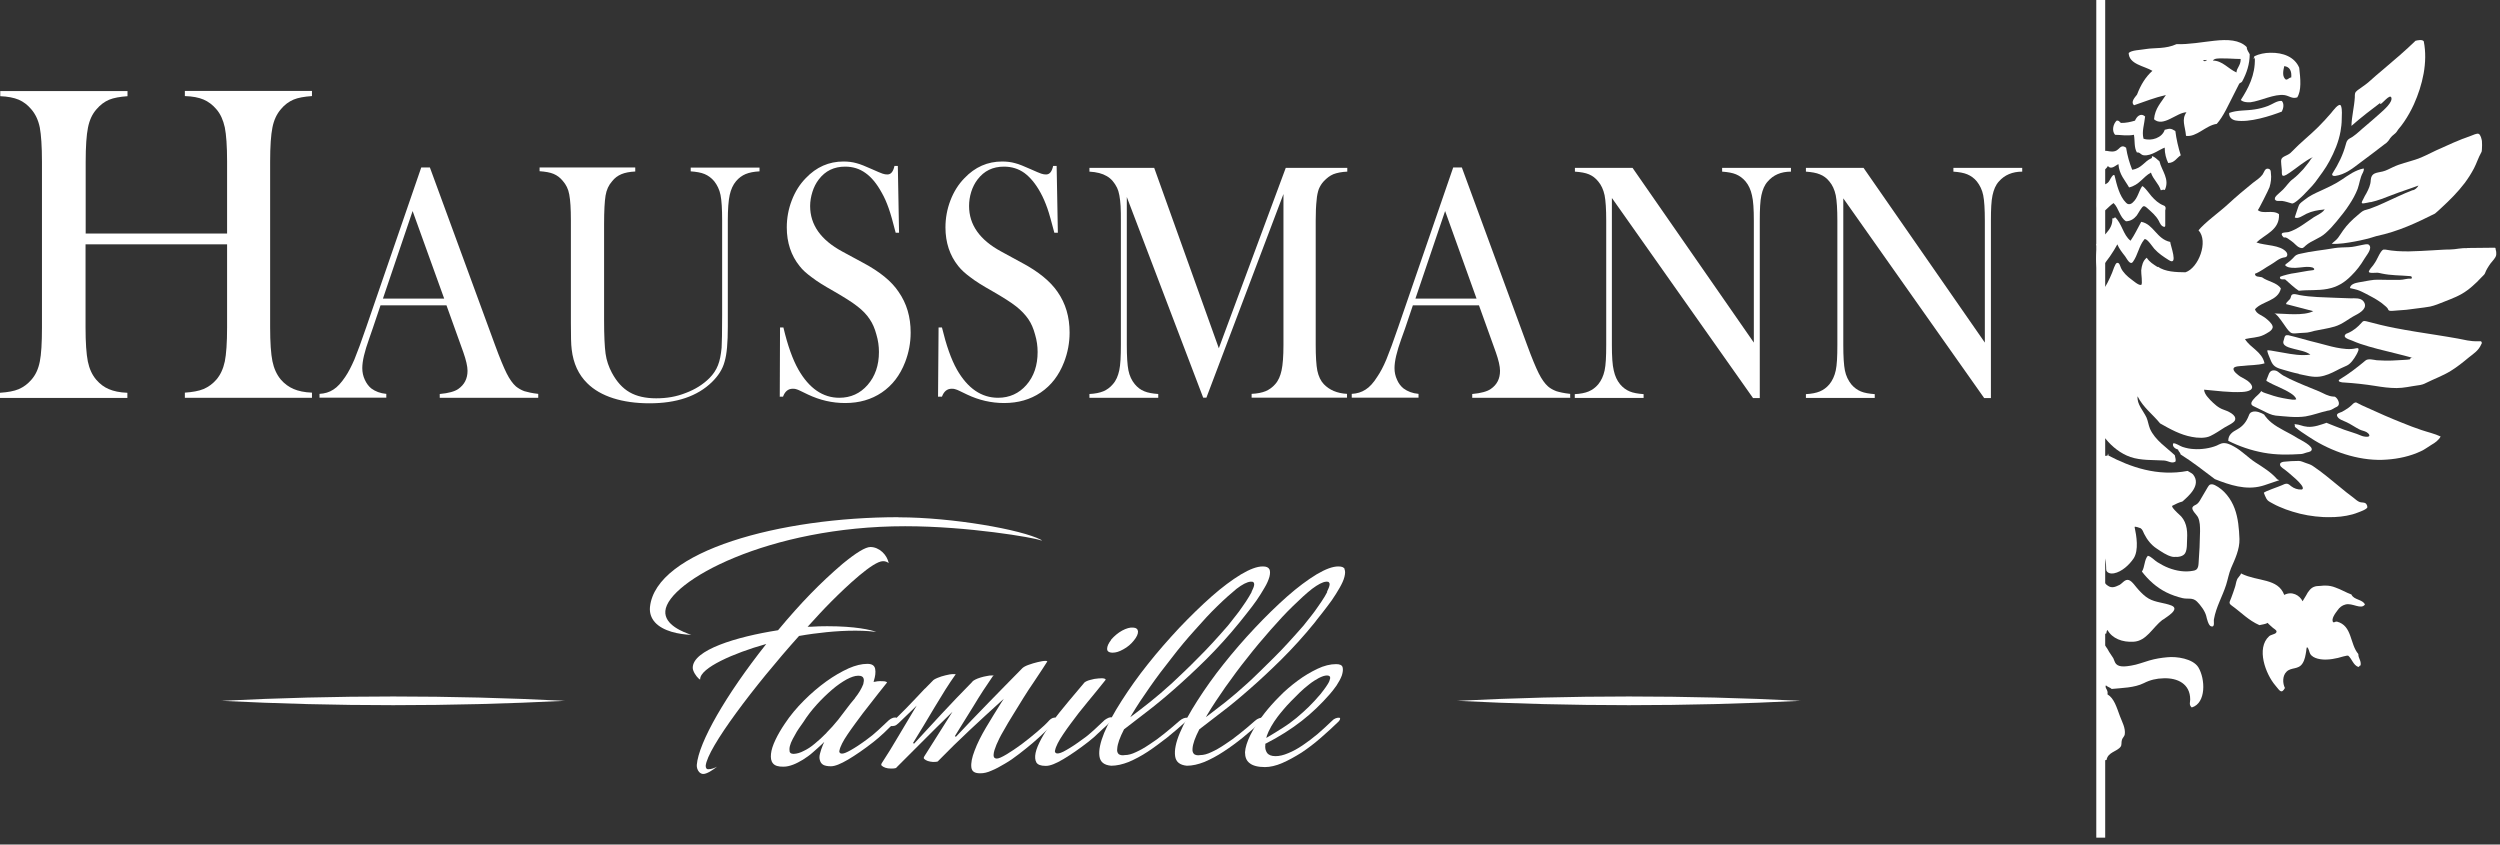 <svg xmlns="http://www.w3.org/2000/svg" viewBox="0 0 185.28 62.59"><rect x="0" y="0" width="185.28" height="62.59" fill="#333333" stroke="none"/><defs><style>      .cls-1, .cls-2 {        fill: #fff;      }      .cls-2 {        fill-rule: evenodd;      }    </style></defs><g><g id="Calque_1"><g id="Calque_1-2" data-name="Calque_1"><g><g><path class="cls-1" d="M16.42,51.94c8.48-.43,16.97-.43,25.44,0-8.48.43-16.96.43-25.44,0h0Z"></path><path class="cls-1" d="M108,51.94c8.48-.43,16.97-.43,25.44,0-8.48.43-16.96.43-25.44,0h0Z"></path></g><g><path class="cls-1" d="M6.34,17.31h10.49v-5.34c0-1.14-.06-1.98-.17-2.53-.12-.54-.32-1-.63-1.35-.27-.32-.59-.56-.94-.71-.35-.15-.8-.24-1.39-.26v-.38h9.42v.38c-.56.04-1.03.12-1.36.26-.35.15-.67.38-.94.71-.31.36-.52.8-.63,1.36-.11.54-.17,1.39-.17,2.53v12.28c0,1.13.06,1.97.17,2.51s.32,1,.63,1.37c.27.31.59.54.94.69.35.15.8.25,1.36.27v.38h-9.42v-.38c.57-.04,1.03-.12,1.39-.27.35-.15.67-.38.94-.69.31-.36.51-.8.63-1.35.11-.54.17-1.39.17-2.53v-6.15H6.34v6.15c0,1.13.06,1.98.17,2.53.11.54.32,1,.63,1.36.27.31.57.54.93.69.35.15.8.25,1.37.27v.38H0v-.38c.58-.04,1.04-.12,1.39-.27.35-.15.66-.38.93-.69.32-.36.52-.8.63-1.35.11-.54.16-1.39.16-2.53v-12.28c0-1.14-.06-1.99-.16-2.54-.11-.54-.32-.99-.63-1.35-.27-.32-.58-.56-.93-.71-.36-.15-.82-.24-1.37-.26v-.38h9.43v.38c-.56.04-1.02.12-1.36.26-.35.15-.66.38-.94.71-.31.35-.52.8-.63,1.36-.11.54-.17,1.39-.17,2.53v5.34-.04Z"></path><path class="cls-1" d="M39.87,29.48h-7.28v-.28c.66-.06,1.11-.19,1.37-.37.46-.32.69-.77.69-1.35,0-.33-.11-.8-.31-1.37l-.19-.53-1.06-2.95h-4.89l-.58,1.72-.27.78c-.33.92-.5,1.63-.5,2.15,0,.31.06.59.19.87.12.26.28.48.48.64.3.22.66.36,1.11.4v.28h-4.95v-.28c.38-.02.73-.12,1.03-.32.3-.19.58-.5.87-.93.24-.35.46-.78.69-1.31.22-.53.52-1.35.89-2.43l4.06-11.79h.64l4.82,13.14c.36.99.66,1.7.87,2.12.21.42.45.76.69.97.19.15.38.26.62.35.24.07.57.15,1.03.2v.28l-.02.02ZM32.92,22.13l-2.34-6.49-2.2,6.49h4.54Z"></path><path class="cls-1" d="M47.08,12.43v.28c-.42.02-.77.09-1.03.2-.26.11-.5.28-.69.53-.25.28-.41.63-.48,1.05-.07.42-.11,1.14-.11,2.15v7.08c0,1.15.04,1.98.11,2.49s.24.99.47,1.42c.36.67.79,1.14,1.31,1.44.52.3,1.18.45,1.97.45s1.5-.12,2.2-.4c.69-.26,1.28-.63,1.75-1.1.28-.28.5-.61.63-.95.14-.35.22-.78.27-1.3.02-.33.04-1.15.04-2.43v-7c0-.85-.04-1.49-.12-1.89s-.25-.74-.47-1.02c-.21-.25-.45-.42-.71-.53s-.61-.17-1.03-.2v-.28h5.1v.28c-.42.02-.76.09-1.03.2-.26.11-.5.28-.71.53-.22.26-.38.61-.47,1.02s-.14,1.04-.14,1.89v7.89c0,1.16-.07,2.02-.24,2.58-.15.56-.47,1.05-.94,1.51-1.08,1.05-2.62,1.57-4.62,1.57s-3.63-.5-4.62-1.49c-.64-.63-1.03-1.46-1.15-2.5-.05-.37-.06-1.03-.06-1.99v-7.58c0-.85-.04-1.49-.12-1.91-.07-.41-.24-.74-.47-1-.2-.25-.43-.42-.69-.53-.26-.11-.61-.17-1.04-.2v-.28h7.08Z"></path><path class="cls-1" d="M57.79,29.43l.02-5.16h.25c.31,1.32.68,2.36,1.11,3.12.8,1.4,1.82,2.09,3.03,2.09.85,0,1.55-.32,2.1-.95.56-.64.84-1.46.84-2.44,0-.43-.06-.87-.19-1.3-.12-.45-.28-.82-.5-1.14-.21-.32-.51-.64-.9-.94-.38-.3-.98-.68-1.78-1.14-.71-.4-1.24-.73-1.61-1.02-.37-.27-.68-.54-.9-.83-.63-.78-.95-1.75-.95-2.86,0-.69.12-1.36.37-2.01s.59-1.19,1.04-1.65c.78-.82,1.71-1.23,2.79-1.23.35,0,.67.04.95.12.3.07.69.24,1.19.46.37.17.62.27.76.32s.25.06.36.06c.26,0,.43-.21.52-.63h.25l.09,4.95h-.25c-.2-.79-.37-1.4-.52-1.82s-.31-.8-.52-1.16c-.36-.66-.76-1.14-1.2-1.45-.43-.31-.93-.47-1.5-.47-.83,0-1.47.31-1.96.95-.2.26-.36.57-.47.92s-.17.71-.17,1.05c0,1.39.79,2.51,2.38,3.37l1.57.85c1.2.64,2.08,1.35,2.6,2.13.61.87.9,1.87.9,3.03,0,.76-.14,1.49-.41,2.19-.38.98-.95,1.72-1.73,2.25-.77.52-1.67.78-2.71.78-.97,0-1.87-.21-2.76-.63-.46-.22-.73-.36-.82-.38-.09-.04-.19-.05-.3-.05-.36,0-.59.21-.73.59,0,0-.25,0-.25,0Z"></path><path class="cls-1" d="M69.52,29.43l.04-5.16h.25c.32,1.32.68,2.36,1.11,3.12.8,1.4,1.82,2.09,3.05,2.09.84,0,1.55-.32,2.1-.95.56-.64.83-1.46.83-2.44,0-.43-.06-.87-.19-1.3-.12-.45-.28-.82-.5-1.14-.22-.32-.52-.64-.9-.94s-.98-.68-1.78-1.14c-.71-.4-1.24-.73-1.61-1.02-.37-.27-.67-.54-.9-.83-.63-.78-.95-1.75-.95-2.86,0-.69.12-1.36.37-2.01s.59-1.19,1.04-1.65c.78-.82,1.71-1.23,2.79-1.23.35,0,.67.04.95.12.3.07.69.24,1.19.46.37.17.62.27.76.32s.26.06.36.06c.26,0,.43-.21.52-.63h.26l.09,4.95h-.26c-.21-.79-.37-1.4-.52-1.82s-.31-.8-.51-1.16c-.36-.66-.77-1.14-1.19-1.45-.43-.31-.94-.47-1.51-.47-.83,0-1.47.31-1.96.95-.2.26-.36.57-.47.92s-.16.71-.16,1.05c0,1.39.79,2.51,2.38,3.37l1.56.85c1.2.64,2.07,1.35,2.61,2.13.61.87.9,1.87.9,3.03,0,.76-.14,1.49-.41,2.19-.38.98-.95,1.72-1.73,2.25-.77.52-1.67.78-2.71.78-.95,0-1.87-.21-2.75-.63-.46-.22-.73-.36-.83-.38-.09-.04-.19-.05-.3-.05-.36,0-.59.21-.73.59h-.28Z"></path><path class="cls-1" d="M99.84,12.72c-.42.02-.76.09-1.02.19-.26.11-.48.28-.71.52-.16.17-.28.37-.37.58-.07.21-.14.48-.16.8-.05.43-.07.94-.07,1.54v9.21c0,.85.04,1.5.12,1.91.09.42.25.76.48,1,.41.43.98.68,1.72.72v.28h-7.07v-.28c.43-.02.77-.09,1.04-.2.26-.11.5-.28.71-.52.24-.27.38-.61.47-1.02s.14-1.04.14-1.89v-11.18l-5.71,15.09h-.24l-5.66-14.87v10.96c0,.85.04,1.49.12,1.89s.24.74.47,1.02c.21.25.43.42.71.53.26.11.61.17,1.03.2v.28h-5.1v-.28c.42-.02.76-.09,1.03-.2.26-.11.5-.28.71-.53.24-.27.38-.61.47-1.02s.12-1.04.12-1.89v-9.21c0-.38,0-.74-.02-1.08-.04-.62-.12-1.06-.26-1.35-.19-.38-.43-.68-.77-.87-.32-.19-.74-.3-1.28-.33v-.28h4.8l4.79,13.37,4.96-13.37h4.56v.28h-.02Z"></path><path class="cls-1" d="M116.39,29.48h-7.28v-.28c.66-.06,1.11-.19,1.37-.37.47-.32.69-.77.69-1.35,0-.33-.11-.8-.31-1.37l-.19-.53-1.06-2.95h-4.9l-.58,1.72-.28.78c-.33.92-.5,1.63-.5,2.15,0,.31.06.59.19.87.11.26.28.48.48.64.3.22.66.36,1.11.4v.28h-4.95v-.28c.38-.02.73-.12,1.03-.32.3-.19.58-.5.85-.93.24-.35.47-.78.69-1.31s.52-1.35.89-2.43l4.06-11.79h.64l4.83,13.14c.36.99.66,1.7.87,2.12.21.42.45.76.69.97.17.15.38.26.61.35.22.07.57.15,1.03.2v.31ZM109.43,22.13l-2.33-6.49-2.2,6.49h4.54-.01Z"></path><path class="cls-1" d="M119.46,14.69v10.88c0,.85.04,1.49.14,1.89.09.41.24.74.47,1.02.21.25.45.42.71.53s.61.17,1.03.2v.28h-5.1v-.28c.42-.02.77-.09,1.03-.2s.5-.28.71-.53c.22-.27.38-.61.47-1.02s.12-1.04.12-1.89v-9.22c0-.84-.04-1.47-.12-1.88-.09-.42-.25-.76-.47-1.02-.2-.25-.43-.42-.69-.53s-.61-.17-1.04-.2v-.28h4.27l8.99,12.95v-9.03c0-.85-.04-1.49-.14-1.89-.09-.41-.24-.74-.47-1.02-.21-.25-.45-.42-.71-.53s-.61-.17-1.03-.2v-.28h5.1v.28c-.74,0-1.31.25-1.72.73-.24.26-.38.61-.47,1.02s-.12,1.04-.12,1.88v13.15h-.5l-10.44-14.8h-.01Z"></path><path class="cls-1" d="M136.61,14.69v10.88c0,.85.04,1.49.12,1.89s.25.74.47,1.02c.21.25.45.42.71.53s.61.17,1.03.2v.28h-5.1v-.28c.42-.02.76-.09,1.03-.2.26-.11.5-.28.71-.53.22-.27.38-.61.47-1.02s.12-1.04.12-1.89v-9.22c0-.84-.04-1.47-.12-1.88-.09-.42-.25-.76-.47-1.02-.2-.25-.43-.42-.71-.53-.26-.11-.61-.17-1.03-.2v-.28h4.27l8.99,12.95v-9.03c0-.85-.04-1.49-.12-1.89s-.25-.74-.47-1.02c-.2-.25-.45-.42-.71-.53s-.61-.17-1.03-.2v-.28h5.1v.28c-.73,0-1.31.25-1.73.73-.24.26-.38.61-.47,1.02s-.12,1.04-.12,1.88v13.15h-.5l-10.44-14.8h0Z"></path></g><g><path class="cls-2" d="M169.11,7.48c.19.21.12.56,0,.79-.8.31-2.41.84-3.42.66-.27-.05-.51-.24-.48-.56.59-.22,1.26-.16,1.88-.26.35-.05.68-.14,1-.26s.67-.4,1-.37"></path><path class="cls-2" d="M155.66,19.83h-.25c-.09-.52-.09-1,.07-1.61,0-.05-.12-.01-.12-.07.37-.67,1.24-1.03,1.19-1.97.1.01.16,0,.19-.09.52.45.61,1.34,1.16,1.75.3-.43.53-.93.79-1.4.92.17,1.14,1.28,2.15,1.49,0,.22.63,1.82-.1,1.35-.41-.26-.74-.47-1.08-.84-.12-.14-.5-.72-.69-.72-.04,0-.06.02-.07.05-.38.47-.46,1.13-.82,1.63-.21.3-.46-.24-.58-.4-.22-.28-.45-.57-.58-.89-.28.53-.76,1.25-1.23,1.75"></path><path class="cls-2" d="M168.97,20.54c0-.06.47-.17.53-.19.21-.05.42-.1.63-.12.41-.06.83-.16,1.24-.2.05,0,.11-.01.14-.06.02-.06-.05-.11-.11-.14-.38-.12-.87.01-1.26.02-.21,0-.47.01-.67-.1-.15-.09-.14-.12,0-.22.16-.11.31-.24.45-.38.09-.09.16-.19.27-.25.09-.05.17-.07.27-.09.83-.2,1.7-.27,2.54-.42.36-.06.72-.05,1.08-.07.32-.01.63-.1.95-.16.12-.02.43-.11.53-.02.31.26-.21.82-.33,1.04-.27.46-.59.88-.97,1.25-.51.52-1.04.84-1.76.98s-1.42.06-2.13.14c-.37-.24-.68-.56-1-.83-.09-.06-.41.07-.4-.17h0Z"></path><path class="cls-2" d="M167.8,30.73c.15.22.33.42.54.59.58.47,1.3.74,1.93,1.15.2.12,1.25.61,1.03.92-.09.12-.3.12-.42.17-.05.01-.1.04-.15.05-.07.02-.14.04-.21.04-.93.06-1.83.07-2.76-.1s-1.8-.47-2.62-.88c0-.45.31-.66.67-.85.42-.24.66-.54.84-.99.05-.14.1-.25.25-.3.3-.11.68.06.93.21"></path><path class="cls-2" d="M172.18,38.32c-.77-.04-1.54-.17-2.27-.4-.33-.1-.67-.22-1-.37-.15-.06-.3-.14-.43-.21-.12-.07-.32-.16-.42-.26-.04-.04-.06-.09-.09-.12-.07-.14-.14-.28-.19-.43-.02-.09,1.16-.48,1.34-.57.12-.06.25-.12.38-.11.12.02.21.11.31.19.21.16.47.25.74.24.04,0,.07,0,.1-.04.19-.25-1.08-1.23-1.24-1.37-.12-.11-.4-.24-.43-.41s.14-.22.28-.24c.37-.04.74-.06,1.11-.06.17,0,.35.1.51.15.17.06.36.11.52.22.71.47,1.35,1.03,2.01,1.56.32.27.66.54,1,.79.14.11.32.28.48.33.15.05.32,0,.45.11.05.04.06.1.09.15.01.04.02.07.02.11,0,.16-.56.35-.69.4-.27.11-.57.19-.85.24-.57.11-1.16.12-1.75.1h.01Z"></path><path class="cls-2" d="M176.41,7.62c-.63.47-1.46,1.11-2.14,1.71.02-.72.21-1.41.25-2.12,0-.26-.01-.36.2-.52.26-.2.53-.36.79-.58.38-.35.78-.68,1.18-1.02.79-.67,1.58-1.34,2.33-2.07.17-.04.5-.11.61.04.31,1.56-.09,3.24-.73,4.67-.21.46-.45.89-.73,1.3-.14.2-.27.38-.43.56-.07.1-.12.2-.21.28-.1.1-.22.17-.31.28-.1.1-.16.24-.25.33-.07.09-.16.16-.26.22-.58.46-1.19.9-1.77,1.34s-1.14.9-1.88,1c-.09,0-.2,0-.22-.09,0-.05.01-.09.04-.12.43-.68.76-1.34.97-2.12.02-.09.05-.17.09-.26.1-.17.26-.21.41-.31.37-.25.67-.57,1.02-.85.37-.31.73-.63,1.09-.95.22-.2.87-.76.77-1.1-.1-.33-.71.5-.82.47-.06-.01,0-.07.04-.09"></path><path class="cls-2" d="M172.24,15.53c-.47.04-.88.11-1.32.32-.2.1-.64.42-.85.26,0,0,.28-.87.32-.93.09-.15.28-.27.42-.38.33-.27.73-.46,1.13-.64.58-.27,1.11-.5,1.65-.87.48-.33.98-.68,1.56-.8.11-.02-.02.3-.04.32-.2.36-.24.79-.38,1.19-.16.41-.37.79-.61,1.15-.28.45-.62.85-.95,1.26-.26.32-.51.59-.82.87-.45.41-1.04.54-1.47.92-.17.15-.2.25-.47.14-.22-.1-.37-.33-.57-.46-.14-.09-.43-.36-.57-.27-.07-.07-.22-.19-.15-.31.06-.09.38-.07.48-.1.66-.19,1.32-.73,1.88-1.1.14-.09.84-.42.79-.63,0,.04-.02.05-.07.05l.05.02Z"></path><path class="cls-2" d="M170.24,7.22c-.36.12-.57-.11-.92-.17-.76-.11-1.77.43-2.54.53-.22.01-.52,0-.71-.17.53-.83,1.09-1.83,1.04-3.12-.04,0-.04.02-.04.05-.02.06-.05,0-.05-.05.05,0,.05-.07.05-.12.35-.17.79-.26,1.19-.26.95-.02,1.8.31,2.14,1.11.09.8.19,1.72-.17,2.23M169.41,5.9c.19,0,.22-.15.4-.16.04-.48-.11-.79-.52-.84-.1.4-.15.8.12,1"></path><path class="cls-2" d="M162.05,8.32c-.73.01-1.73,1.13-2.41.52.07-.82.53-1.24.88-1.8-.85.2-1.52.47-2.36.76-.28-.24.07-.59.22-.79.27-.71.63-1.31,1.14-1.76-.62-.37-1.73-.48-1.76-1.32.2-.22.88-.22,1.31-.3.62-.1,1.44.01,2.24-.36.87.04,1.94-.16,2.8-.25.99-.11,1.87-.07,2.4.47.01.24.14.36.22.53,0,.72-.22,1.4-.56,2.02-.05.09-.17.09-.22.17-.12.22-.26.53-.4.79-.41.79-.76,1.62-1.26,2.18-.83.12-1.49,1-2.28.89-.06-.73-.36-1.2.04-1.76M166.04,4.37c-.43,0-.93-.05-1.35-.04-.24,0-.58-.02-.69.16.71,0,1.15.62,1.75.88,0-.32.33-.53.31-1M163.29,4.5c.07.07.33.02.21-.07-.05.1-.16-.06-.21.07"></path><path class="cls-2" d="M168.6,14.82s-.01-.09,0-.15c.02-.07.09-.14.14-.2.15-.15.31-.27.46-.42.27-.27.43-.56.73-.78.28-.21.53-.47.77-.73.15-.17.28-.36.42-.53.06-.09.2-.32.3-.37-.61.28-1.18.79-1.73,1.16-.1.06-.38.28-.51.22-.1-.05-.06-.33-.07-.42-.01-.14-.02-.27-.04-.41-.02-.33-.06-.46.27-.62.24-.11.37-.17.54-.36.61-.64,1.32-1.19,1.94-1.81.33-.33.64-.67.95-1.03.05-.05.61-.85.73-.51.1.28.05.68.05.98s-.04.61-.09.9c-.14.78-.45,1.51-.82,2.2-.31.58-.67,1.04-1.05,1.56-.14.19-.3.35-.46.52-.15.15-.28.3-.43.45-.12.12-.68.66-.84.61-.25-.07-.5-.16-.74-.19-.15-.01-.45.05-.5-.09h-.02Z"></path><path class="cls-2" d="M175.66,14.98c-.15.04-.31.06-.47.09-.25.04-.14-.14-.06-.28.07-.16.16-.32.25-.47.16-.3.31-.62.32-.97.04-.56.42-.53.88-.64.27-.06.51-.21.76-.32.54-.26,1.13-.38,1.7-.57.53-.17,1.02-.45,1.52-.68.84-.38,1.7-.78,2.58-1.08.12-.04.43-.2.56-.14.15.07.21.38.24.52.02.21.01.41,0,.62,0,.09-.01.19-.06.26-.21.37-.33.78-.53,1.16s-.43.74-.69,1.09c-.51.67-1.1,1.26-1.72,1.83-.16.15-.32.3-.48.43-1.34.67-2.69,1.32-4.35,1.67-.52.17-1.05.3-1.6.4s-1.14.2-1.7.17c.15-.16.33-.26.47-.45s.25-.37.37-.54c.3-.43.68-.8,1.09-1.14.15-.12.3-.28.48-.35.14-.05.27-.07.41-.12.35-.12.68-.27,1.02-.42.72-.32,1.41-.67,2.14-.95.17,0,.37-.2.45-.35-.66.25-1.32.45-1.98.71-.51.2-1.02.4-1.54.52h-.04Z"></path><path class="cls-2" d="M162.9,17.11c.54-.66,1.56-1.36,2.27-2.02.62-.57,1.11-.98,1.8-1.54.25-.19.52-.36.71-.61.12-.16.17-.51.45-.43.16.05.16.16.17.32.05.35,0,.71-.1,1.04-.05.16-.84,1.73-.87,1.7.38.33,1.09-.05,1.57.3.07,1.18-1.04,1.49-1.67,2.1.62.24,1.8.16,2.23.73.07.1.09.26-.02.33-.05.04-.11.05-.17.05-.4.07-.66.36-.99.54-.38.21-.74.51-1.16.67,0,.26.32.2.52.26.43.32,1.11.38,1.4.83-.21.94-1.39.93-1.92,1.54.11.35.48.42.79.66.17.14.47.38.52.61.06.3-.47.53-.68.64-.41.2-.93.19-1.37.3.42.68,1.26.92,1.45,1.8-.53.15-1.09.12-1.63.19-.14.01-.61.02-.66.17-.09.21.35.52.48.61.24.15.51.25.71.46.48.51-.1.67-.56.69-.95.05-1.88-.09-2.82-.17,0,.17.12.38.24.52.07.09.15.17.22.25.28.28.59.58.98.71.26.09,1,.37.85.78-.07.2-.59.43-.77.54-.33.21-.71.47-1.05.63-.38.19-.97.15-1.37.07-.85-.15-1.62-.58-2.36-1-.54-.67-1.26-1.18-1.67-2.01-.06.59.42,1.06.66,1.57.11.25.14.54.26.84.38.85,1.25,1.4,1.84,1.96.04.21.1.37.04.48-.3.15-.5-.06-.83-.09-.83-.05-1.7.01-2.5-.26-.72-.25-1.36-.76-1.83-1.34-.14-.16-.37-.15-.48-.3-.12-.28.15-.85-.16-1.14.33-.93.25-2.08.21-3.16-.01-.93-.09-1.91-.09-2.85.01-1.03-.1-1.97.17-2.9.06-.16-.12-.07-.09-.21.04-.17.11-.24.12-.36.37-.4.58-.9.79-1.39.06-.14.22-.68.35-.73.19-.07.24.22.31.37.14.32.48.64.76.84.14.1.56.48.74.41.12-.05-.02-.89,0-1.08.04-.33.12-.71.41-.93.21.33.48.48.8.69.06,0,.02-.04,0-.04.57.41,1.39.42,2.07.43.97-.32,1.72-2.29.97-3.11"></path><path class="cls-2" d="M155.4,14.46c.11-.17.25-.57.38-.68.19-.15.38-.11.54-.37.09-.14.15-.3.27-.41.02-.02.07-.05.11-.02.01.01.02.04.02.05.15.64.36,1.52.84,1.99.05.05.11.1.19.11.12.02.25-.05.33-.14.36-.33.41-.78.67-1.18.07-.12.66.69.71.74.24.27.52.53.87.67.05.01.09.04.12.07.07.07.05.2.02.3v1.13s0,.07-.04.09h-.05c-.2-.04-.3-.25-.38-.43-.21-.4-.57-.69-.9-.99-.06-.05-.14-.11-.22-.11-.14,0-.42.56-.52.69-.21.26-.46.42-.8.43-.47-.3-.53-.98-.92-1.35-.45.3-.63.72-1.15.74-.15-.4-.07-.95-.07-1.35h-.02Z"></path><path class="cls-2" d="M184.7,18.36h.19s.04,0,.05.02c0,0,.01.02.01.04,0,.06.02.12.04.19.01.09.02.17.01.27-.02.22-.28.46-.41.63-.17.24-.33.48-.43.76-.04.1-.21.22-.27.3-.11.11-.21.22-.32.33-.22.21-.45.42-.71.61-.53.4-1.11.61-1.72.85-.35.14-.68.28-1.04.36-.15.02-.3.05-.45.07-.45.06-.88.12-1.32.17-.22.02-.45.04-.67.05-.14,0-.5.07-.61,0-.05-.02-.07-.12-.11-.17-.05-.07-.14-.14-.2-.19-.14-.12-.28-.24-.43-.33-.31-.21-.63-.37-.95-.54-.2-.1-.4-.21-.61-.28-.2-.07-.4-.1-.59-.15.02-.28.4-.38.63-.42.38-.06.77-.15,1.15-.19.32-.02.66,0,.99,0,.31,0,.62.01.93,0,.27,0,.53-.11.8-.09h.06s.05-.1.01-.14-.1-.05-.16-.05c-.69-.06-1.37-.04-2.06-.19-.1-.02-.2-.05-.3-.06-.11-.01-.74.09-.64-.12.06-.15.21-.3.31-.43.07-.11.15-.21.21-.32.1-.17.35-.77.54-.84.06-.01.11,0,.17,0,1.14.22,2.35.11,3.5.05.42-.02.85-.06,1.28-.06s.85-.14,1.29-.09c-.02,0-.06-.01-.09-.02"></path><path class="cls-2" d="M169.52,22.56s-.09,0-.09-.04.02-.09.05-.11c.05-.05.1-.11.15-.16.04-.04.07-.06.1-.11.04-.06.05-.14.07-.21.09-.24.46-.09.63-.06.88.16,1.77.16,2.66.2.37.01.74.02,1.13.04.3,0,.73-.05.94.22.37.48-.22.84-.59,1.03-.53.27-.94.66-1.54.84-.5.15-1,.21-1.5.32-.25.06-.46.14-.71.14s-.5.04-.73.05c-.16,0-.26,0-.37-.1-.09-.07-.16-.17-.24-.27-.15-.2-.28-.41-.43-.61-.09-.11-.35-.5-.51-.5.82.01,2.18.2,2.9-.17"></path><path class="cls-2" d="M178.87,26.54c-.88-.25-1.77-.45-2.66-.68-.43-.11-.87-.24-1.29-.38-.2-.07-.41-.15-.61-.24-.15-.06-.38-.12-.5-.24-.05-.05-.05-.14,0-.2s.11-.09.19-.11c.4-.17.74-.45,1.02-.77.05-.05.09-.11.15-.12.06-.02.14,0,.2.01.71.19,1.4.36,2.12.5,1.03.2,2.07.36,3.1.52.52.09,1.04.16,1.56.26.47.09.95.22,1.44.2h.28s.06.06.06.11-.01.09-.04.12c-.2.46-.54.67-.92.97-.43.36-.87.71-1.34,1-.58.36-1.23.59-1.83.89-.09.04-.17.09-.26.11-.11.04-.22.05-.35.07-.53.07-1.03.2-1.57.2s-1.06-.07-1.6-.16c-.76-.12-1.5-.2-2.27-.25-.11,0-.22-.01-.33-.05-.04-.01-.09-.04-.09-.09,0-.04.04-.06.07-.09.68-.41,1.3-.89,1.91-1.4.2-.17.59-.05.84-.02.38.02.78.04,1.16.02.54-.04,1.08-.04,1.31-.09-.07.01.1-.19.21-.09"></path><path class="cls-2" d="M170.36,27.7c-.38-.07-.77-.19-1.15-.3s-.67-.19-.85-.54c-.04-.06-.06-.14-.09-.2-.07-.19-.17-.38-.22-.58-.02-.12-.05-.11.06-.12.06,0,.12.01.19.02.31.05.61.11.92.16.66.12,1.34.24,2.01.14-.35-.25-.8-.31-1.21-.42-.31-.09-.95-.2-.77-.64.02-.07.04-.15.06-.22s.07-.15.15-.16h.12c.73.17,1.45.4,2.18.57.46.11.92.26,1.39.35s1.02.17,1.47.05c.36-.09.07.38,0,.51-.16.27-.38.62-.68.77-.25.12-.51.22-.76.36-.4.21-.82.4-1.26.46-.53.07-1.03-.09-1.55-.19Z"></path><path class="cls-2" d="M167.61,29.01c.17.11.38.15.57.22.21.07.43.15.66.2.24.06.47.1.71.14.19.02.46.1.63.02-.06-.2-.24-.33-.42-.45-.56-.36-1.21-.56-1.77-.9,0,0-.02-.01-.02-.02v-.05c.05-.14.11-.27.16-.41.02-.06.05-.12.09-.17.06-.09.17-.14.28-.14s.21.02.31.09c.15.1.26.21.42.3s.32.17.48.25c.33.16.68.3,1.02.45.38.16.77.31,1.15.47.33.15.67.36,1.04.38.06,0,.12,0,.17.04.06.04.1.1.14.15.09.15.16.32.07.47-.06.09-.16.12-.26.17-.09.05-.17.11-.27.15-.09.04-.19.06-.28.07-.54.12-1.08.33-1.62.42-.73.11-1.49,0-2.22-.06-.32-.04-.63-.2-.92-.35-.21-.11-.43-.2-.64-.31-.11-.05-.24-.1-.24-.24,0-.16.2-.35.3-.46.15-.15.32-.27.43-.45h.04Z"></path><path class="cls-2" d="M172.43,31.34c.43.17.87.35,1.31.51.41.15.82.25,1.21.42.15.07.32.1.48.1.32-.01.12-.26-.05-.35s-.36-.11-.53-.2c-.31-.16-.61-.37-.92-.52-.21-.11-.67-.22-.73-.5-.04-.17.24-.22.37-.28.17-.1.35-.2.51-.32.07-.05.14-.11.2-.17.07-.07.14-.15.24-.19.04-.01.06-.02.1-.01.02,0,.06.02.09.04.21.12.45.22.67.32.89.41,1.78.8,2.69,1.16.46.19.92.36,1.39.52s.98.27,1.42.48c-.14.27-.42.47-.67.61-.27.16-.5.35-.79.48-.78.37-1.66.56-2.51.62-1.82.15-3.8-.47-5.36-1.41-.33-.2-.64-.41-.97-.63-.16-.11-.31-.22-.46-.35-.1-.09,0-.1-.07-.24.46.04.53.16.97.2.48.04.98-.15,1.44-.31h-.01Z"></path><path class="cls-2" d="M161.15,41.28s-.12-.01-.17-.02c-.42-.1-.8-.38-1.15-.61-.4-.26-.71-.66-.92-1.08-.07-.15-.12-.32-.26-.42-.04-.02-.46-.17-.45-.09.14.66.32,1.71-.07,2.32-.32.48-.88,1-1.46,1.11-.21.04-.47,0-.56-.2-.02-.07-.02-.16-.02-.24,0-.57-.22-1.06-.24-1.62,0-.27,0-.54-.02-.8-.02-.21-.21-.48-.22-.66-.02-1.71-.12-4.14,0-5.66.4-.1.22.36.4.48.12-.05.21.06.21-.17.05,0,.02.09.04.14,1.62.85,3.63,1.57,5.87,1.14.14.1.31.16.4.26.63.78-.3,1.58-.79,2.01-.28.07-.5.19-.74.31-.14.06.42.58.46.61.57.47.67,1.13.63,1.84-.02.32.02.77-.14,1.06-.14.25-.52.31-.82.28h.04Z"></path><path class="cls-2" d="M159.18,41.19c.24.04.51.36.72.48.26.16.53.31.82.42.57.22,1.21.33,1.82.21.09-.01.17-.04.24-.09.12-.1.15-.28.16-.45.06-.79.1-1.58.11-2.38,0-.35,0-.72-.15-1.04-.09-.19-.5-.53-.41-.74.05-.11.17-.15.28-.21.15-.09.25-.25.33-.4.17-.3.36-.61.53-.9.04-.06.09-.14.15-.17.11-.06.26-.02.38.04.69.35,1.19,1.02,1.45,1.72.27.72.33,1.51.36,2.27.02.76-.33,1.49-.62,2.15-.17.41-.24.84-.37,1.25-.28.87-.74,1.63-.9,2.54-.04.16.1.62-.21.53-.2-.05-.32-.59-.36-.76-.09-.37-.41-.8-.69-1.08-.33-.32-.67-.16-1.06-.25s-.83-.24-1.21-.43c-.72-.36-1.32-.9-1.81-1.54.22-.32.17-.89.45-1.18"></path><path class="cls-2" d="M166.13,42.52c1.2.59,2.69.32,3.16,1.57.57-.3,1.14.02,1.36.47,0-.02.24-.38.26-.43.07-.15.16-.28.27-.41s.25-.22.41-.26c.14-.04.27-.02.4-.04s.26-.02.38-.02c.25,0,.48.05.71.14.41.14.78.37,1.19.52.17.41.83.35,1,.74-.28.41-.93-.14-1.44,0-.25.06-.45.22-.59.43-.15.2-.51.66-.32.89.12.02.14-.07.28-.05,1.14.3.94,1.66,1.58,2.4,0,.36.22.45.17.84-.09.01-.09.11-.17.12-.38-.14-.46-.58-.74-.83-.07-.06-.66.14-.77.16-.27.06-.53.11-.82.12-.37.02-1.03-.05-1.24-.43-.04-.07-.06-.16-.09-.25-.04-.1-.06-.19-.15-.24-.04.09-.04.17-.05.27-.05.32-.1.67-.28.94-.31.48-.83.26-1.18.61-.31.3-.3.85-.12,1.21-.26.46-.38.21-.71-.19-.72-.84-1.44-2.76-.46-3.65.12-.11.4-.14.5-.24.15-.16-.07-.26-.22-.38-.02-.02-.41-.35-.38-.37-.17.1-.42.12-.62.17-.82-.36-1.34-.94-2.04-1.44-.28-.2-.16-.27-.05-.58.1-.27.2-.54.28-.8.06-.17.07-.35.14-.52.06-.2.26-.31.31-.5"></path><path class="cls-2" d="M160.26,45.94c-.74.58-1.18,1.57-2.14,1.62-.83.05-1.58-.24-1.93-.87-.06.05-.07.14-.09.26-.14.02-.24.09-.4.09,0-1.29-.27-2.8.09-3.94.04-.1.31.22.31.22.15.12.27.21.48.2.17-.01.33-.09.5-.17.22-.12.41-.45.69-.36.25.07.54.54.73.73.22.24.46.48.74.64.52.3,1.15.3,1.7.52.67.28-.45.89-.66,1.06h-.02Z"></path><path class="cls-2" d="M162.41,52.41c-.19-.19-.09-.37-.09-.57,0-1.15-.93-1.61-1.97-1.57-.53.01-1,.12-1.47.36-.71.35-1.61.35-2.38.43-.11-.11-.31-.15-.43-.27-.12.19.19.31.12.67.5.3.68.97.92,1.61.16.43.43.89.36,1.36-.02.14-.16.24-.21.4-.06.2,0,.37-.09.5-.25.37-.95.4-1.05.99-.21.06-.37.01-.43.14.21-1.7-.12-3.91,0-5.52.01-.24.14-.4.12-.62-.01-.2-.07-.38-.16-.57.17-.46-.04-1.34.16-1.97.07-.21.41.36.41.37.11.22.27.41.4.63.07.14.11.33.21.43.25.27.79.17,1.11.12.46-.07.9-.25,1.35-.38s.88-.2,1.34-.24c.68-.07,1.88.1,2.29.74.53.87.59,2.66-.48,2.98"></path><path class="cls-2" d="M158.98,8.62c-.06.62-.26,1.11-.12,1.66.59.2,1.39-.07,1.57-.66.4-.11.46-.11.79.09.07.59.22,1.23.4,1.8-.31.19-.45.56-.93.57-.15-.31-.26-.69-.26-1.14-.41.15-1,.63-1.54.57-.25-.02-.28-.25-.52-.21-.22-.37-.14-.87-.22-1.31-.51.1-1,0-1.4,0-.27-.32-.12-.83.12-1.05.21-.02.21.12.32.17.35.01.71-.07,1.04-.17.11-.28.41-.61.74-.31"></path><path class="cls-2" d="M159.48,11.57c.25.06.38.25.56.38.17.71.78,1.32.4,2.13-.14-.05-.15,0-.3.02-.17-.53-.56-.79-.73-1.31-.59.32-.85.92-1.62,1.1-.3-.54-.73-.94-.79-1.73-.22.1-.53.45-.78.14-.11.24-.46.46-.76.38.12-.38.16-1.15.5-1.5.31-.02.46.11.79.02s.41-.56.82-.25c.1.62.24,1.09.45,1.63.71-.1.89-.62,1.42-.85.09-.02.01-.16.07-.19"></path><path class="cls-2" d="M168.92,35.59c-.31.1-.61.21-.92.31-.12.04-.25.09-.38.12-1.18.32-2.36-.07-3.47-.51-.84-.63-1.66-1.28-2.54-1.83-.02-.15-.16-.21-.19-.36-.2-.05-.47-.24-.35-.47.22,0,.47.2.68.27.27.09.56.15.84.16.53.04,1.2-.05,1.7-.26.11-.05.21-.11.33-.15.32-.1.66.06.94.22.58.31,1.05.83,1.61,1.19s1.15.72,1.6,1.24"></path><rect class="cls-1" x="155.36" y="-.12" width=".66" height="62.2"></rect></g><path class="cls-1" d="M56.87,47.63l-.1.12c-2.97,3.75-4.99,7.26-5.13,8.94-.01.19.05.38.17.52.09.1.2.15.31.15.25,0,.66-.25,1.02-.54-.2.1-.4.19-.66.19-.05,0-.1-.02-.12-.05-.04-.05-.06-.12-.06-.2.11-1.31,3.6-5.93,6.92-9.63h.01c.67-.12,1.35-.21,2.04-.28.72-.07,1.39-.11,2.13-.11.79,0,1.28.06,1.54.09-.41-.15-1.52-.42-3.64-.42-.38,0-.79.01-1.23.04h-.22l.07-.07c.57-.63,1.13-1.24,1.71-1.82,1.1-1.1,3.07-2.97,3.81-2.97.17,0,.32.05.42.15-.11-.64-.72-1.2-1.35-1.2-.37,0-1.06.42-2.07,1.25-1.66,1.42-3.08,2.88-4.78,4.92h-.01c-3.06.48-6.33,1.46-6.31,2.79,0,.24.26.64.45.8.05.05.09.06.1.06v-.02c-.01-.84,2.5-1.94,4.85-2.6l.15-.04-.02-.04Z"></path><path class="cls-1" d="M66.58,38.33c-8.72,0-17.98,2.49-18.41,6.66-.04.43.09.82.37,1.13.59.66,1.78.9,2.69.93-.58-.2-2.01-.73-1.92-1.77.19-2.2,7.64-6.28,17.77-6.28,4.68,0,9.55.85,10,1.03.05.02.11.02.15.02-.01,0-.04-.02-.07-.04-1.44-.76-6.59-1.67-10.55-1.67h-.02Z"></path><path class="cls-1" d="M66.4,53.18s-.12-.01-.22.02-.2.09-.3.17c-.25.24-.51.48-.79.74s-.57.5-.84.69c-.47.35-.87.61-1.19.79-.3.17-.51.26-.64.26h-.04c-.06,0-.11-.02-.14-.06-.04-.05-.05-.11-.02-.19.02-.12.09-.3.19-.5s.24-.43.41-.68c.16-.24.35-.5.56-.79.36-.5.74-1,1.14-1.5.38-.5.78-.99,1.19-1.51.05-.06.02-.07.01-.07-.04-.02-.1-.05-.19-.06s-.19-.01-.32-.01-.26.02-.38.05h-.09l.02-.06c.11-.35.15-.64.1-.9-.05-.24-.22-.36-.54-.37h-.05c-.4,0-.87.11-1.37.33-.53.24-1.09.56-1.66.97-.57.41-1.13.89-1.66,1.42s-1.02,1.11-1.42,1.72c-.27.4-.5.79-.69,1.19-.19.4-.3.74-.33,1.04s0,.53.15.71c.14.17.4.25.78.24.24,0,.47-.06.71-.15s.48-.22.73-.37c.25-.16.5-.33.72-.53.25-.21.47-.42.69-.62l.17-.17-.1.22c-.1.24-.17.46-.22.66-.05.19-.05.36,0,.5.04.14.12.25.24.32.12.07.32.11.57.11.3,0,.72-.17,1.28-.5.54-.32,1.18-.76,1.86-1.29.12-.1.26-.21.4-.33.14-.12.28-.26.42-.38.12-.11.27-.26.41-.4l.11-.1c.09-.09.17-.17.26-.25.11-.11.16-.2.17-.25,0-.05-.01-.07-.06-.09v-.02ZM61.26,54.31c-.3.31-.59.57-.87.8-.28.24-.56.42-.82.54-.26.14-.51.21-.73.22h-.04c-.19,0-.26-.09-.28-.17-.02-.11-.02-.25.02-.41s.11-.33.21-.52.2-.37.3-.54c.11-.17.21-.33.31-.46.1-.15.16-.22.19-.27.28-.45.62-.88.99-1.29s.76-.78,1.13-1.1.74-.57,1.08-.76c.32-.17.61-.27.84-.27h.04c.21,0,.33.07.37.2.04.11.02.25-.02.42-.06.16-.14.32-.25.51-.11.17-.22.35-.35.5l-.02.04c-.24.27-.43.53-.63.79-.21.27-.41.54-.61.8-.28.35-.58.68-.87.97h.01Z"></path><path class="cls-1" d="M74.41,51.77l-.2.3c-.38.61-.77,1.23-1.13,1.84s-.66,1.2-.85,1.72c-.2.51-.28.93-.24,1.25.04.3.25.43.64.43h.04c.24,0,.52-.06.82-.2.3-.12.63-.3.98-.51.35-.2.68-.43,1.04-.71.35-.27.69-.54,1.02-.82.33-.28.63-.56.9-.82s.51-.51.71-.71c.12-.14.15-.21.15-.25,0-.05-.02-.07-.06-.1-.05-.02-.12,0-.21.02-.1.04-.17.09-.25.17-.21.24-.51.52-.9.85-.38.33-.78.64-1.16.93-.41.3-.77.54-1.1.74-.35.21-.59.32-.74.32-.07,0-.12-.02-.17-.06-.05-.05-.07-.14-.06-.25.01-.19.09-.42.21-.72.12-.28.28-.62.52-1.02.22-.4.46-.8.71-1.2.25-.41.51-.83.77-1.25.28-.45.53-.83.76-1.16.24-.36.45-.67.63-.95.17-.26.31-.47.38-.59h0s-.02-.04-.15-.04c-.15,0-.33.04-.56.09-.24.06-.46.12-.67.2-.21.07-.37.16-.46.24l-.02.02c-.8.82-1.65,1.67-2.49,2.54-.88.9-1.67,1.73-2.43,2.54l-.07-.06c.48-.76.94-1.51,1.39-2.24.46-.77.94-1.5,1.41-2.18h0l.06-.05v-.02h-.11c-.1,0-.22,0-.37.04-.16.02-.32.07-.47.11-.16.05-.3.1-.41.16s-.19.11-.22.17h0c-.8.82-1.57,1.61-2.25,2.35-.68.73-1.36,1.47-2.06,2.23l-.07-.06c.26-.42.53-.87.8-1.31s.53-.89.8-1.34c.28-.47.54-.88.79-1.29.25-.4.51-.78.77-1.15-.01,0-.06-.02-.2-.01-.16,0-.35.04-.56.09-.2.05-.41.11-.59.19-.22.09-.31.16-.35.21-.16.17-.36.37-.58.59h-.01c-.22.24-.45.47-.67.71-.24.25-.46.48-.68.71s-.42.43-.59.59l-.48.47c-.11.1-.14.16-.14.2,0,.05.02.07.07.09.06.01.14,0,.24-.02.1-.02.2-.1.31-.2.17-.17.36-.35.54-.52.2-.19.37-.35.53-.51l.27-.27-.2.33c-.38.63-.78,1.3-1.18,1.98-.38.66-.79,1.31-1.21,1.96-.06.1-.04.15,0,.19.06.06.16.11.27.15s.26.06.41.06h.05c.12,0,.24-.01.33-.04l.04-.05,2.04-2.04c.62-.63,1.24-1.23,1.82-1.8l.28-.28-2.09,3.31c-.06.1-.04.16,0,.19.06.06.15.11.26.15.12.04.25.06.38.07.14,0,.26,0,.37-.04l.04-.05c.74-.76,1.52-1.52,2.33-2.28.77-.73,1.54-1.42,2.27-2.09l.27-.24h0Z"></path><path class="cls-1" d="M80.33,50.63c-.12.15-.28.33-.48.57-.22.26-.43.51-.64.76-.22.27-.45.56-.68.83-.22.28-.42.54-.59.78-.3.4-.56.8-.77,1.19-.21.4-.36.74-.42,1.04s-.04.53.06.71c.1.16.32.25.67.25h.05c.3,0,.73-.17,1.28-.5.54-.32,1.18-.76,1.86-1.29.12-.1.26-.21.4-.33.11-.1.21-.2.32-.3l.11-.1c.15-.14.28-.27.41-.38l.11-.1c.09-.09.17-.17.26-.25.14-.14.16-.21.17-.25,0-.05-.01-.07-.06-.09-.05-.02-.14-.01-.22.02-.1.04-.2.1-.3.17-.25.24-.51.48-.79.74-.28.26-.57.5-.85.69-.47.35-.87.61-1.19.79-.33.2-.56.27-.68.26-.06,0-.11-.02-.14-.06-.04-.05-.05-.11-.02-.19.02-.12.09-.3.19-.5s.24-.43.41-.68c.17-.26.36-.52.56-.79.36-.5.77-1.02,1.25-1.6.47-.56.9-1.1,1.31-1.61.02-.02.02-.05.02-.06s-.04-.04-.07-.05c-.11-.04-.27-.04-.46-.02-.2.01-.41.05-.61.11-.2.05-.35.12-.45.21h0Z"></path><path class="cls-1" d="M82.35,47.42c-.2.26-.3.48-.3.67,0,.11.05.26.36.28h.06c.22,0,.47-.07.77-.24.32-.17.59-.4.8-.67.21-.26.31-.48.3-.67-.02-.17-.14-.27-.37-.28-.22-.02-.5.06-.8.22-.31.17-.58.4-.82.67h0Z"></path><path class="cls-1" d="M94.07,42.19c-.06-.14-.22-.21-.47-.21h-.02c-.42,0-.95.2-1.61.59-.67.41-1.4.95-2.17,1.63-.78.69-1.58,1.47-2.4,2.33-.82.88-1.61,1.78-2.33,2.69-.72.9-1.37,1.82-1.94,2.71-.57.89-1,1.68-1.3,2.39-.28.69-.41,1.28-.35,1.72.06.43.33.66.87.71.41,0,.84-.1,1.3-.28.47-.2.94-.45,1.41-.76s.95-.67,1.44-1.05c.47-.38.94-.78,1.39-1.19.14-.14.15-.2.15-.22,0-.04,0-.05-.06-.06-.06,0-.15,0-.25.04s-.21.1-.31.19c-.4.35-.77.66-1.13.95-.38.31-.74.57-1.1.8-.37.25-.69.43-1,.57-.31.15-.58.22-.82.22-.21.04-.36,0-.46-.07-.09-.09-.14-.21-.11-.4.02-.36.19-.83.51-1.45h.01c.43-.33.98-.76,1.61-1.24s1.34-1.06,2.09-1.72,1.56-1.41,2.38-2.22c.83-.83,1.67-1.75,2.48-2.75.16-.2.35-.45.58-.73.24-.3.46-.59.67-.89.21-.31.41-.62.58-.92.19-.31.3-.58.37-.82.06-.24.06-.42,0-.57h0ZM92.77,43.86c-.11.21-.26.46-.43.72-.19.27-.36.53-.53.76-.2.26-.36.47-.5.64l-.15.19c-.07.09-.12.15-.15.19-.78.9-1.52,1.71-2.22,2.4-.69.71-1.35,1.32-1.92,1.86-.58.53-1.13,1-1.62,1.39-.5.4-.92.72-1.28.99l-.2.15.12-.21c.37-.62.82-1.3,1.32-2.01.51-.73,1.05-1.45,1.61-2.15.58-.76,1.15-1.44,1.73-2.08.59-.67,1.15-1.28,1.67-1.78.53-.52,1.02-.95,1.42-1.28.43-.33.78-.51,1.04-.53.11-.01.17,0,.22.05.04.04.05.1.05.17-.01.14-.09.32-.2.54h-.01Z"></path><path class="cls-1" d="M99.67,42.19c-.06-.14-.21-.21-.47-.21h-.02c-.42,0-.95.2-1.61.59-.67.41-1.4.95-2.17,1.63s-1.57,1.46-2.39,2.33-1.6,1.77-2.33,2.69c-.72.9-1.37,1.82-1.94,2.71-.57.89-1,1.68-1.3,2.39-.3.71-.41,1.28-.35,1.72.06.43.35.66.87.71.41,0,.84-.1,1.3-.28.47-.2.94-.45,1.41-.76.48-.31.97-.67,1.44-1.05.48-.4.95-.79,1.37-1.19.14-.14.15-.2.15-.22,0-.04-.01-.05-.06-.06-.06,0-.15,0-.25.04-.11.04-.21.1-.31.19-.4.35-.77.67-1.13.95-.37.3-.74.57-1.1.8-.37.25-.69.43-1,.57-.31.15-.58.22-.82.22-.21.04-.36,0-.46-.07-.09-.09-.14-.21-.12-.4.02-.36.19-.83.51-1.45h.01c.46-.36,1-.77,1.61-1.24.64-.48,1.34-1.06,2.09-1.72.77-.67,1.56-1.41,2.38-2.22.82-.82,1.66-1.73,2.48-2.75l.15-.2c.12-.16.26-.33.42-.53.22-.27.43-.57.67-.89.21-.3.4-.61.58-.92.17-.3.3-.57.36-.82.06-.24.07-.43,0-.57h.04ZM98.37,43.86c-.11.22-.26.47-.43.72-.19.27-.36.53-.53.76s-.33.43-.5.64l-.15.19c-.07.09-.12.15-.15.19-.78.89-1.52,1.71-2.22,2.4s-1.35,1.34-1.92,1.86c-.58.53-1.13,1-1.62,1.39-.48.38-.92.72-1.28.99l-.2.15.12-.21c.37-.62.82-1.29,1.32-2.01.53-.74,1.06-1.47,1.61-2.15.56-.72,1.14-1.41,1.73-2.08s1.15-1.28,1.67-1.78c.53-.52,1-.95,1.42-1.28.43-.32.78-.51,1.04-.53.1-.01.17,0,.21.05.04.04.06.1.05.17-.02.15-.09.32-.2.54h0Z"></path><path class="cls-1" d="M93.75,55.14c1.06-.54,1.98-1.13,2.72-1.71.76-.59,1.45-1.26,2.08-1.98.15-.16.31-.38.5-.64.17-.26.31-.51.4-.76.07-.24.1-.43.05-.61-.05-.15-.21-.22-.48-.22-.42,0-.89.11-1.39.35s-.99.53-1.46.88-.94.74-1.36,1.18c-.42.42-.78.83-1.08,1.21-.46.59-.82,1.14-1.06,1.63s-.38.93-.4,1.28c0,.35.1.62.33.8.24.2.63.3,1.15.3.38,0,.82-.1,1.28-.3.46-.2.93-.46,1.44-.78.48-.32.95-.68,1.42-1.09.46-.4.89-.79,1.31-1.2.11-.12.12-.19.12-.22,0-.02-.01-.06-.07-.07-.06,0-.15,0-.25.04-.11.04-.2.1-.28.19-.32.31-.67.63-1.06.97-.37.31-.74.59-1.11.84s-.73.45-1.08.59c-.35.15-.66.22-.94.22-.31,0-.52-.09-.63-.25-.11-.16-.16-.37-.12-.62v-.02h.02s-.04,0-.04,0ZM93.86,54.6c.09-.25.2-.5.35-.76.14-.25.3-.48.47-.71h0c.1-.14.24-.3.41-.51.17-.2.36-.42.58-.64.24-.24.45-.46.67-.67.22-.22.47-.42.71-.61s.47-.33.69-.45c.24-.12.43-.19.61-.19.09,0,.15.02.19.06s.05.09.04.16c-.02.11-.07.25-.17.41-.09.15-.2.3-.31.45s-.2.25-.24.31c-.3.35-.59.67-.88.95-.28.27-.58.54-.89.8-.32.26-.64.5-.99.72-.37.24-.76.48-1.15.71l-.11.06.05-.12h-.01Z"></path></g></g></g></g></svg>